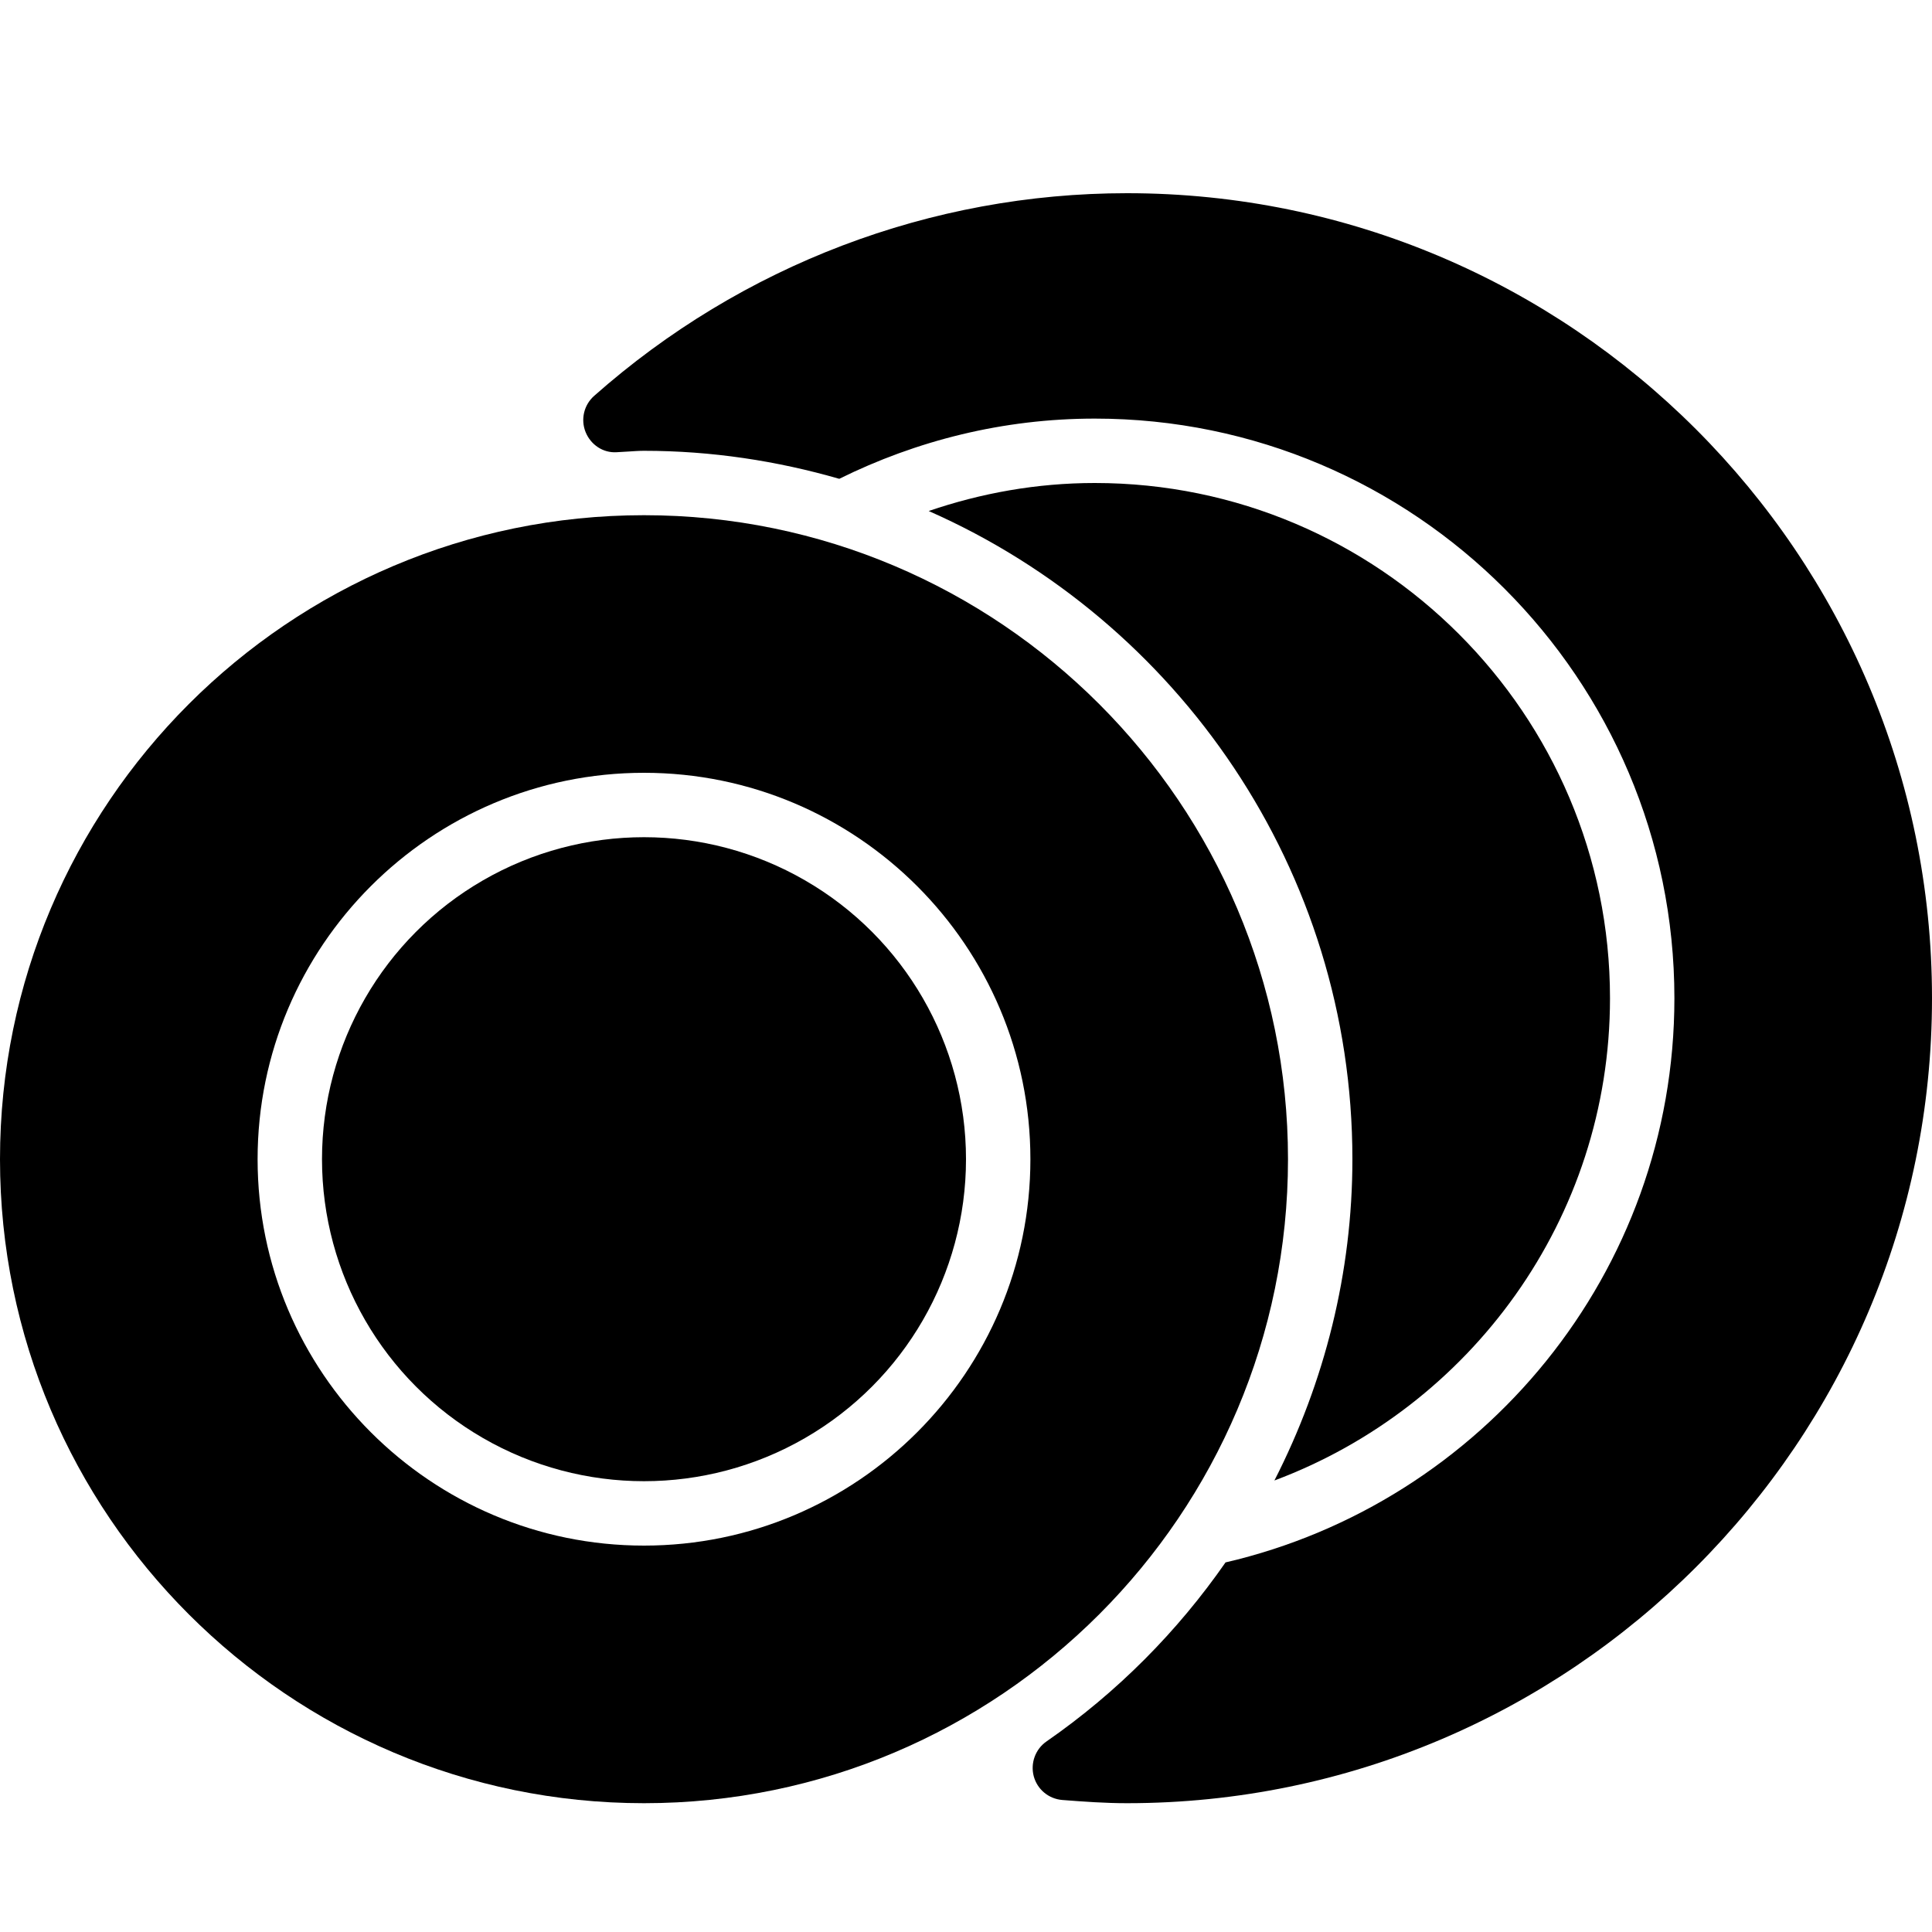 <?xml version="1.0" encoding="iso-8859-1"?>
<!-- Generator: Adobe Illustrator 19.2.1, SVG Export Plug-In . SVG Version: 6.00 Build 0)  -->
<svg version="1.1" xmlns="http://www.w3.org/2000/svg" xmlns:xlink="http://www.w3.org/1999/xlink" x="0px" y="0px"
	 viewBox="0 0 30 30" style="enable-background:new 0 0 30 30;" xml:space="preserve">
<g id="Cutting_Board_1">
</g>
<g id="Cutting_Board_2">
</g>
<g id="Chef_x27_s_Hat_1">
</g>
<g id="Chef_x27_s_Hat_2">
</g>
<g id="Kitchen_Scale">
</g>
<g id="Measuring_Cup">
</g>
<g id="Pot_1">
</g>
<g id="Pot_2">
</g>
<g id="Wok_1">
</g>
<g id="Wok_2">
</g>
<g id="Teapot">
</g>
<g id="Plate">
	<g>
		<circle cx="10" cy="18" r="5"/>
		<path d="M10,8C4.486,8,0,12.486,0,18s4.486,10,10,10s10-4.486,10-10S15.514,8,10,8z M10,24c-3.309,0-6-2.691-6-6s2.691-6,6-6
			s6,2.691,6,6S13.309,24,10,24z"/>
	</g>
	<g>
		<path d="M25,15.5c0-4.411-3.589-8-8-8c-0.903,0-1.769,0.158-2.579,0.435C18.289,9.641,21,13.507,21,18
			c0,1.759-0.43,3.462-1.211,4.989C22.827,21.853,25,18.929,25,15.5z"/>
		<path d="M17.5,3c-3.044,0-5.983,1.118-8.275,3.148c-0.158,0.14-0.211,0.365-0.132,0.561c0.079,0.196,0.271,0.327,0.483,0.313
			l0.188-0.011C9.842,7.006,9.92,7,10,7c1.052,0,2.067,0.157,3.032,0.435C14.231,6.842,15.575,6.5,17,6.5c4.962,0,9,4.038,9,9
			c0,4.264-2.984,7.837-6.97,8.761c-0.743,1.069-1.678,2.016-2.78,2.78c-0.173,0.12-0.252,0.337-0.198,0.541
			c0.055,0.204,0.232,0.351,0.443,0.368C16.828,27.976,17.161,28,17.5,28C24.393,28,30,22.393,30,15.5S24.393,3,17.5,3z"/>
	</g>
</g>
<g id="Sauce_Boat">
</g>
<g id="Cauldron">
</g>
<g id="Cookbook">
</g>
<g id="Salt_Pot">
</g>
<g id="Pepper_Pot_1">
</g>
<g id="Pepper_Pot_2">
</g>
<g id="Egg_Timer">
</g>
<g id="Olive_Oil_Pot">
</g>
<g id="Pancake_Griddle">
</g>
<g id="Pan">
</g>
<g id="Kettle">
</g>
<g id="Microwave">
</g>
<g id="Cooker">
</g>
<g id="Meat_Grinder">
</g>
<g id="Coffee_Maker">
</g>
<g id="Household_Mixer">
</g>
<g id="Stand_Mixer">
</g>
<g id="Hand_Blender">
</g>
<g id="Blender">
</g>
<g id="Cooker_Hood">
</g>
<g id="Refrigerator">
</g>
<g id="Freezer">
</g>
<g id="Apron">
</g>
<g id="Oven_Gloves">
</g>
<g id="Rolling_Pin">
</g>
<g id="Sieve">
</g>
<g id="Tea_Sieve">
</g>
<g id="Grater">
</g>
<g id="Knife_Holder">
</g>
<g id="Funnel">
</g>
<g id="Kitchen_Clock">
</g>
<g id="Lemon_Juicer">
</g>
<g id="Pastry_Bag_1">
</g>
<g id="Pastry_Bag_2">
</g>
<g id="Corkscrew">
</g>
<g id="Bottle_Opener">
</g>
<g id="Service">
</g>
<g id="Chopsticks">
</g>
<g id="Hatchet">
</g>
<g id="Filleting_Knife">
</g>
<g id="Bread_Knife">
</g>
<g id="Herb_Knife">
</g>
<g id="Whetting">
</g>
<g id="Cake_Knife">
</g>
<g id="Layer_58">
</g>
<g id="Ladle">
</g>
<g id="Sauce_Spoon">
</g>
<g id="Egg_Beater">
</g>
<g id="Meat_Fork">
</g>
<g id="Kitchen_Spoon_1">
</g>
<g id="Kitchen_Spoon_2">
</g>
<g id="Pizza_Cutter">
</g>
<g id="Potato_Musher">
</g>
<g id="Peeler">
</g>
<g id="Honey_Dipper">
</g>
<g id="Fork">
</g>
<g id="Knife">
</g>
<g id="Spoon">
</g>
<g id="Cutlery_Set">
</g>
<g id="Sugar_Bowl">
</g>
<g id="Matches">
</g>
<g id="Cezve">
</g>
</svg>
